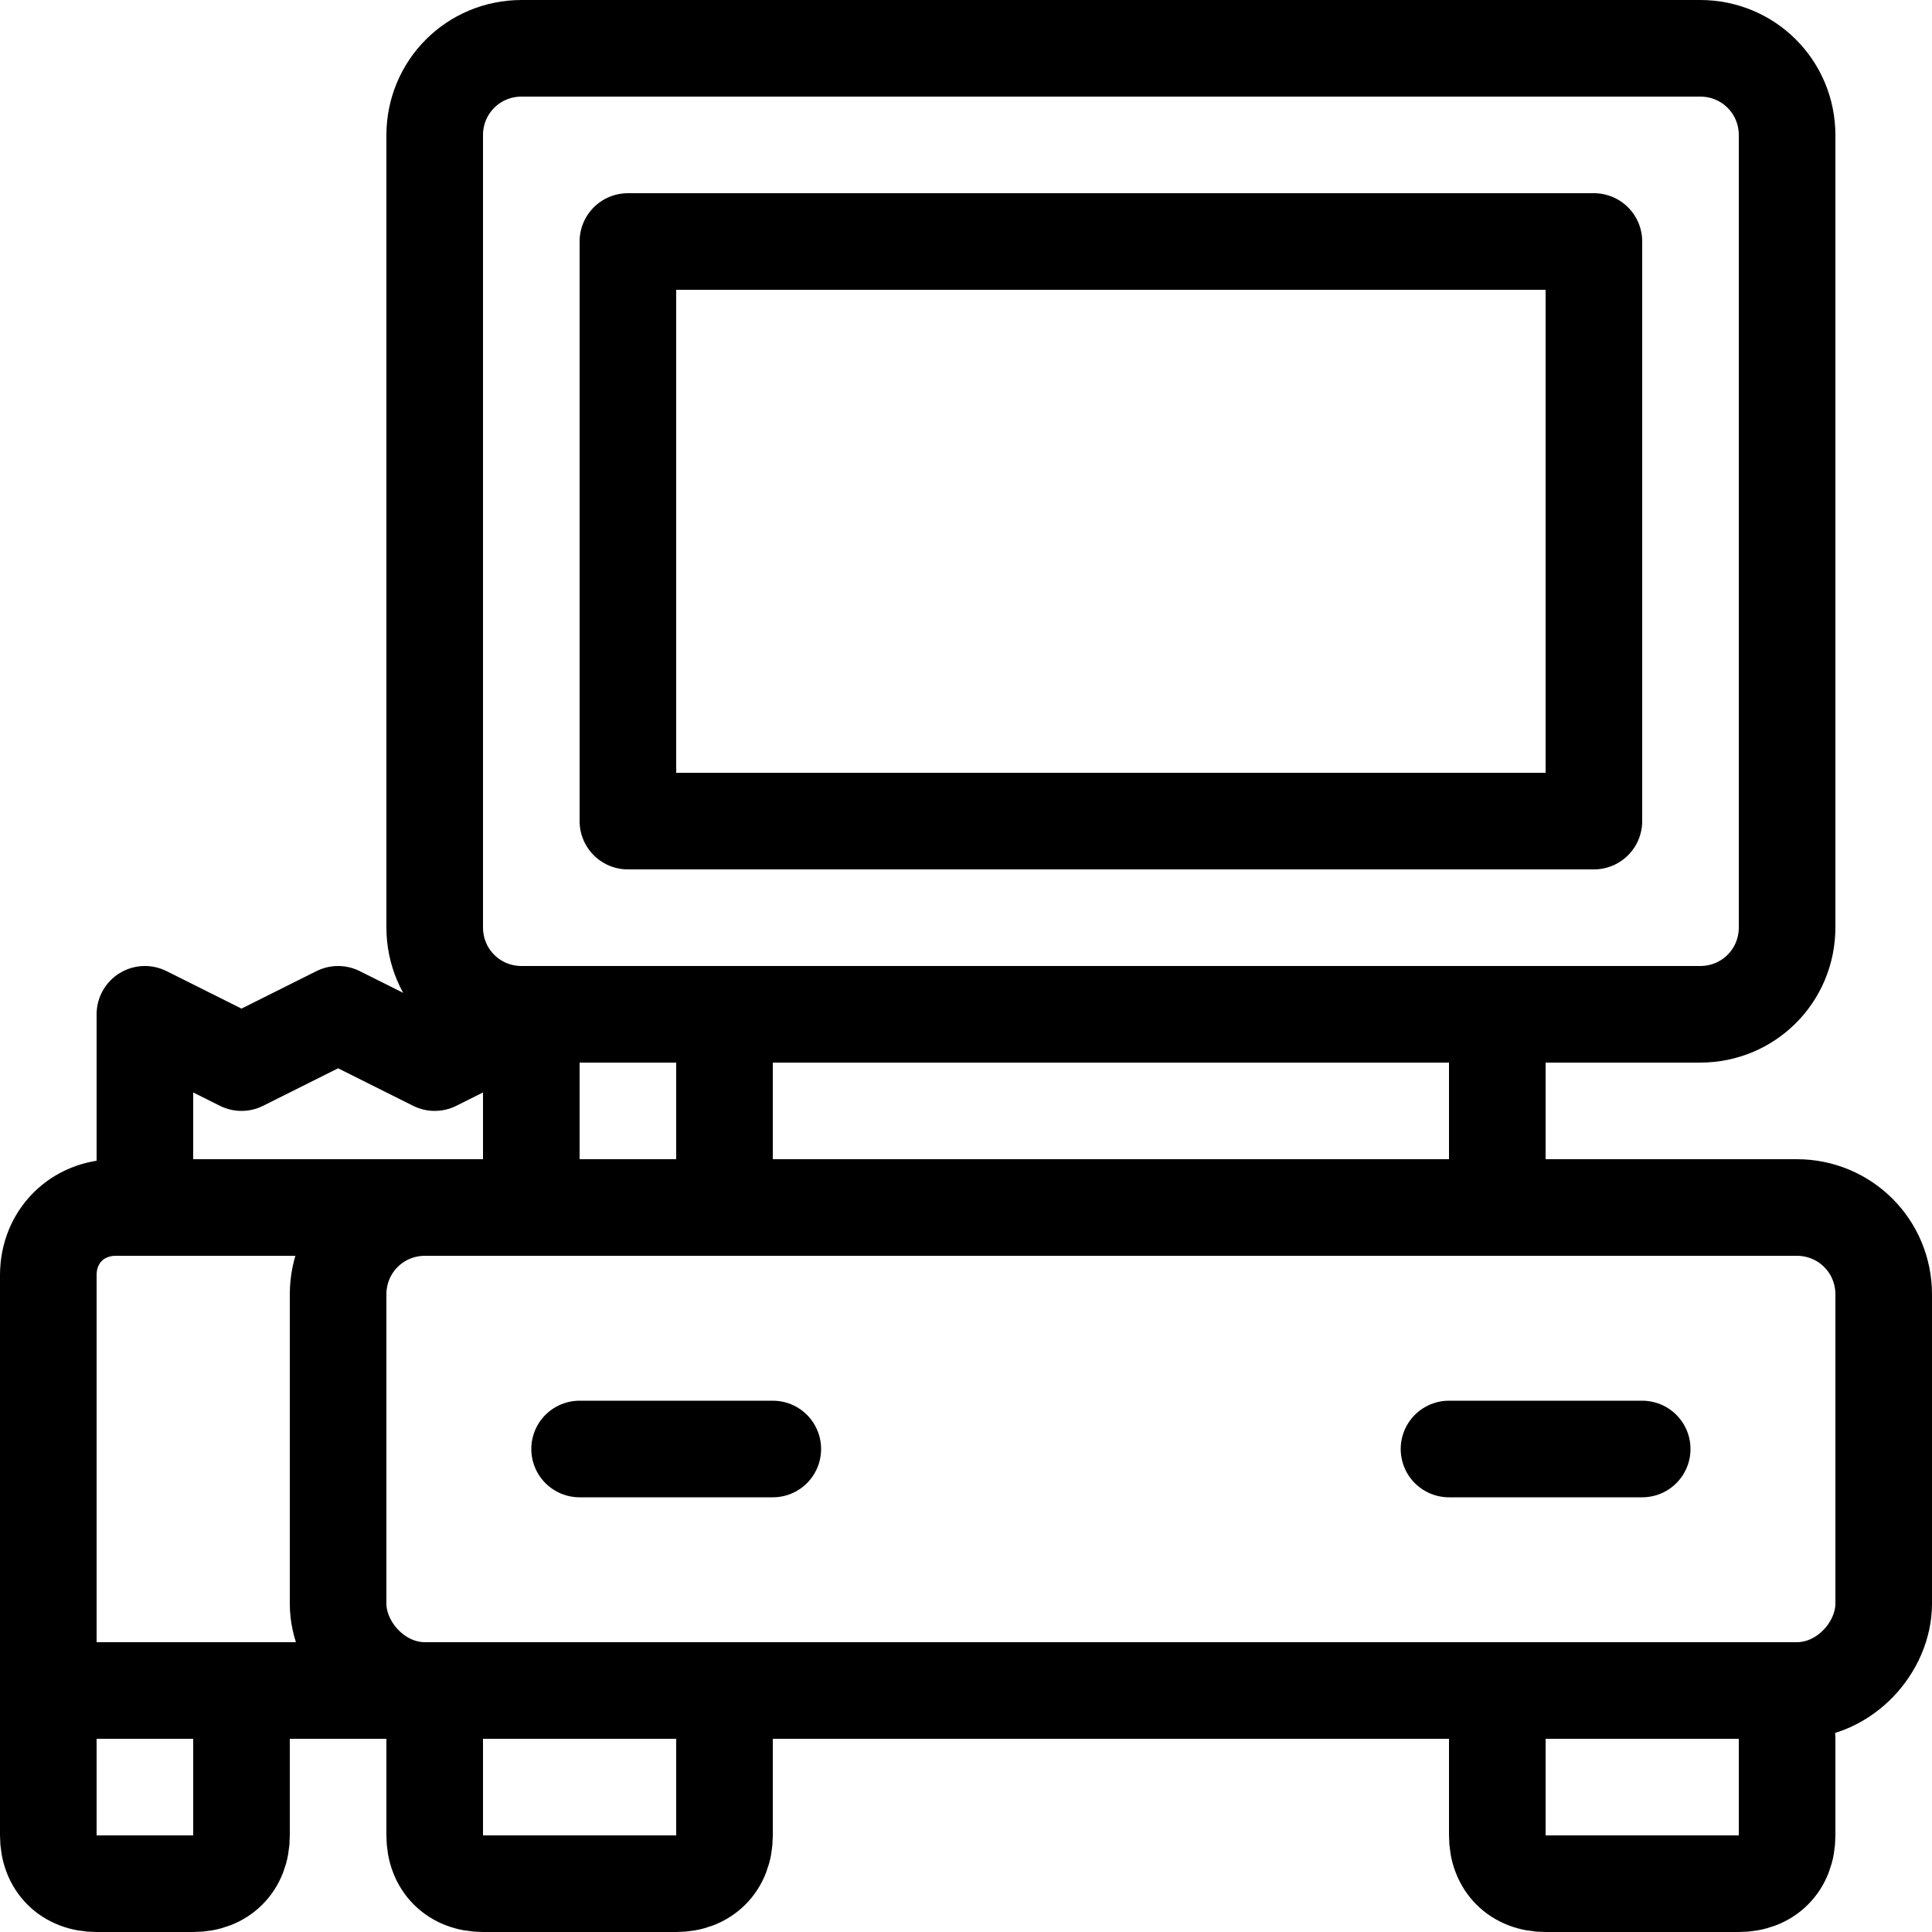 <svg xmlns="http://www.w3.org/2000/svg" width="40" height="40" viewBox="0 0 40 40" fill="none"><path d="M13 35H1M1 35V26.4C1 25.6 1.6 25 2.4 25H13M1 35V38C1 38.6 1.4 39 2 39H4C4.6 39 5 38.6 5 38V36C5 35.4 4.6 35 4 35H1ZM3 25V21L5 22L7 21L9 22L11 21V25M12 30H16M30 30H34M37.2 35H8.8C7.8 35 7 34.1 7 33.2V26.8C7 25.8 7.8 25 8.8 25H37.2C38.2 25 39 25.8 39 26.8V33.2C39 34.1 38.2 35 37.2 35ZM35.2 21H10.8C9.8 21 9 20.2 9 19.2V2.8C9 1.8 9.8 1 10.8 1H35.2C36.2 1 37 1.8 37 2.8V19.2C37 20.2 36.2 21 35.2 21ZM33 17H13V5H33V17ZM15 21V25H31V21H15ZM14 39H10C9.4 39 9 38.6 9 38V36C9 35.4 9.4 35 10 35H14C14.6 35 15 35.4 15 36V38C15 38.6 14.6 39 14 39ZM36 39H32C31.4 39 31 38.6 31 38V36C31 35.4 31.4 35 32 35H36C36.6 35 37 35.4 37 36V38C37 38.6 36.6 39 36 39Z" stroke="black" stroke-width="2" stroke-miterlimit="10" stroke-linecap="round" stroke-linejoin="round"></path></svg>